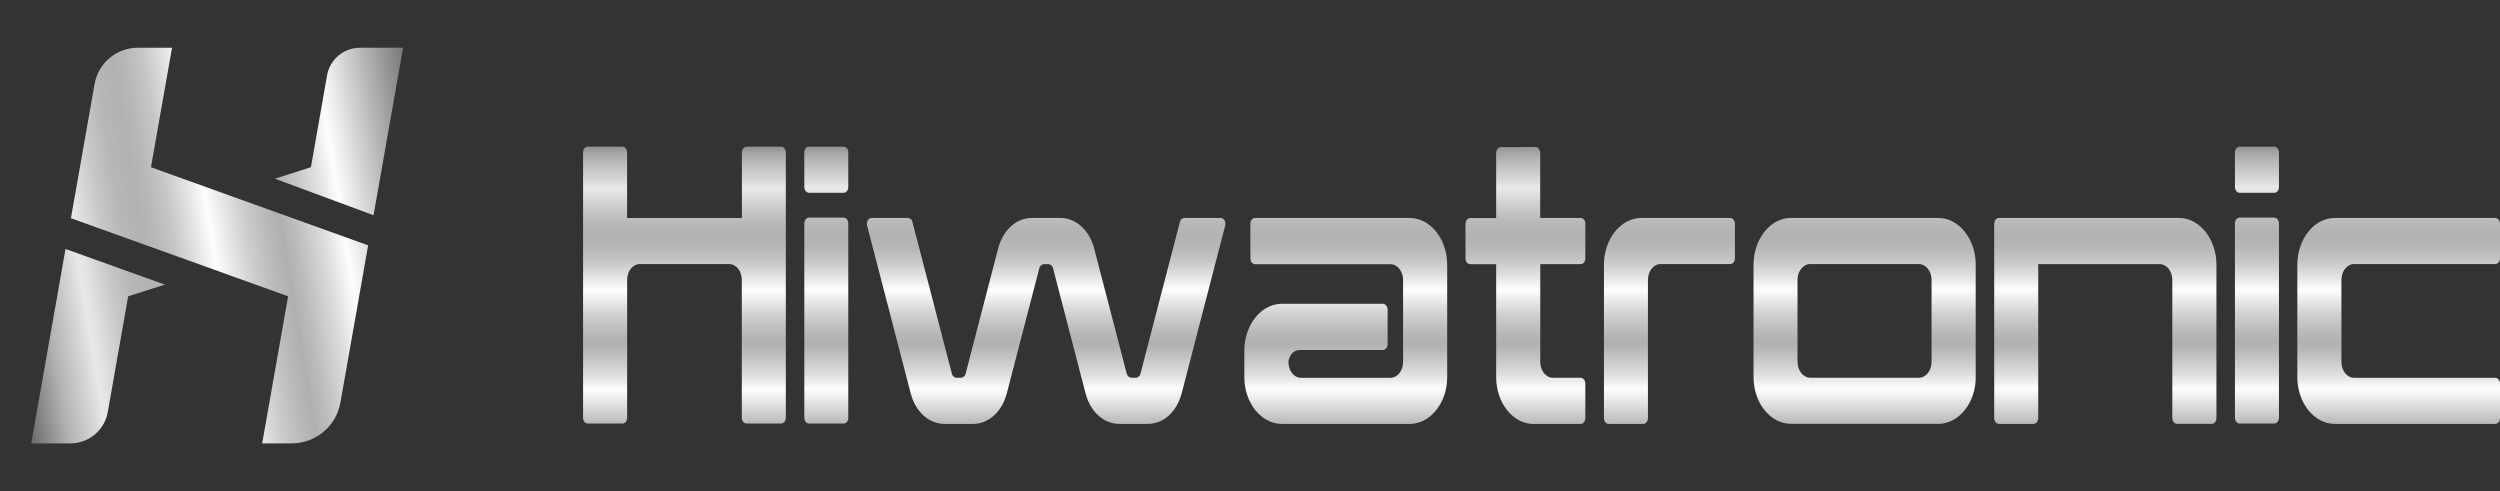 <?xml version="1.0" encoding="UTF-8"?>
<svg xmlns="http://www.w3.org/2000/svg" xmlns:xlink="http://www.w3.org/1999/xlink" viewBox="0 0 1393.68 273.78">
  <rect x="0" y="0" width="1393.68" height="273.78" fill="#333333" stroke="none"/>
  <defs>
    <style>.cls-1{fill:none;}.cls-2{clip-path:url(#clip-path);}.cls-3{fill:url(#Degradado_sin_nombre_13);}.cls-4{clip-path:url(#clip-path-2);}.cls-5{fill:url(#Degradado_sin_nombre_13-2);}.cls-6{clip-path:url(#clip-path-3);}.cls-7{fill:url(#Degradado_sin_nombre_13-3);}.cls-8{clip-path:url(#clip-path-4);}.cls-9{fill:url(#Degradado_sin_nombre_13-4);}.cls-10{clip-path:url(#clip-path-5);}.cls-11{fill:url(#Degradado_sin_nombre_13-5);}.cls-12{clip-path:url(#clip-path-6);}.cls-13{fill:url(#Degradado_sin_nombre_13-6);}.cls-14{clip-path:url(#clip-path-7);}.cls-15{fill:url(#Degradado_sin_nombre_13-7);}.cls-16{clip-path:url(#clip-path-8);}.cls-17{fill:url(#Degradado_sin_nombre_13-8);}.cls-18{clip-path:url(#clip-path-9);}.cls-19{fill:url(#Degradado_sin_nombre_13-9);}.cls-20{clip-path:url(#clip-path-10);}.cls-21{fill:url(#Degradado_sin_nombre_13-10);}.cls-22{clip-path:url(#clip-path-11);}.cls-23{fill:url(#Degradado_sin_nombre_13-11);}.cls-24{clip-path:url(#clip-path-12);}.cls-25{fill:url(#Degradado_sin_nombre_13-12);}.cls-26{clip-path:url(#clip-path-13);}.cls-27{fill:url(#Degradado_sin_nombre_13-13);}</style>
    <clipPath id="clip-path">
      <path id="SVGID" class="cls-1" d="M416.21,81.75c-1.45,0-2.62,1.47-2.62,3.27v36.49h-64V85c0-1.8-1.17-3.27-2.62-3.27H327.67c-1.44,0-2.62,1.47-2.62,3.27V232.86c0,1.8,1.18,3.27,2.62,3.27H347c1.45,0,2.62-1.47,2.62-3.27V156c0-4.84,3.17-8.79,7-8.79h49.91c3.87,0,7,3.95,7,8.79v76.83c0,1.8,1.17,3.27,2.62,3.27h19.31c1.44,0,2.62-1.47,2.62-3.27V85c0-1.8-1.18-3.27-2.62-3.27Z"></path>
    </clipPath>
    <linearGradient id="Degradado_sin_nombre_13" x1="-1784.76" y1="308.52" x2="-1783.76" y2="308.52" gradientTransform="matrix(0, 197.54, 197.54, 0, -60563.75, 352630.52)" gradientUnits="userSpaceOnUse">
      <stop offset="0" stop-color="#595859"></stop>
      <stop offset="0.03" stop-color="#767576"></stop>
      <stop offset="0.1" stop-color="#b4b3b3"></stop>
      <stop offset="0.16" stop-color="#dad9d9"></stop>
      <stop offset="0.18" stop-color="#e9e8e8"></stop>
      <stop offset="0.19" stop-color="#e6e5e5"></stop>
      <stop offset="0.24" stop-color="#cac9c9"></stop>
      <stop offset="0.28" stop-color="#b9b8b8"></stop>
      <stop offset="0.32" stop-color="#b3b2b2"></stop>
      <stop offset="0.35" stop-color="#b8b7b7"></stop>
      <stop offset="0.39" stop-color="#c8c7c7"></stop>
      <stop offset="0.43" stop-color="#e1e1e1"></stop>
      <stop offset="0.47" stop-color="#fefefe"></stop>
      <stop offset="0.48" stop-color="#f7f7f7"></stop>
      <stop offset="0.54" stop-color="#d1d0d0"></stop>
      <stop offset="0.59" stop-color="#bab9b9"></stop>
      <stop offset="0.62" stop-color="#b1b0b0"></stop>
      <stop offset="0.65" stop-color="#bebdbd"></stop>
      <stop offset="0.71" stop-color="#dfdfdf"></stop>
      <stop offset="0.75" stop-color="#fefefe"></stop>
      <stop offset="1" stop-color="#4e4d4d"></stop>
    </linearGradient>
    <clipPath id="clip-path-2">
      <path id="SVGID-2" data-name="SVGID" class="cls-1" d="M451,121.32c-1.45,0-2.62,1.47-2.62,3.27V232.86c0,1.8,1.17,3.27,2.62,3.27h19.31c1.44,0,2.62-1.47,2.62-3.27V124.59c0-1.8-1.18-3.27-2.62-3.27Zm0-39.57c-1.45,0-2.62,1.47-2.62,3.27V104.2c0,1.81,1.17,3.28,2.62,3.28h19.31c1.44,0,2.62-1.47,2.62-3.28V85c0-1.8-1.18-3.27-2.62-3.27Z"></path>
    </clipPath>
    <linearGradient id="Degradado_sin_nombre_13-2" x1="-1784.76" y1="308.52" x2="-1783.76" y2="308.52" gradientTransform="matrix(0, 197.54, 197.54, 0, -60484.67, 352630.17)" xlink:href="#Degradado_sin_nombre_13"></linearGradient>
    <clipPath id="clip-path-3">
      <path id="SVGID-3" data-name="SVGID" class="cls-1" d="M660.24,121.51a2.72,2.72,0,0,0-2.49,2.26l-21.93,84.38a2.93,2.93,0,0,1-2.69,2.44h-2.36a3,3,0,0,1-2.69-2.44L610,138.66c-2.7-10.4-10.13-17.15-18.88-17.15H575.28c-8.75,0-16.18,6.74-18.88,17.15l-18.06,69.49a2.94,2.94,0,0,1-2.69,2.44h-2.36a2.94,2.94,0,0,1-2.69-2.44l-21.93-84.38a2.71,2.71,0,0,0-2.49-2.26h-20.3a2.42,2.42,0,0,0-2.12,1.35,3.81,3.81,0,0,0-.37,2.93l24.26,93.37c2.71,10.41,10.14,17.16,18.89,17.16H542.4c8.74,0,16.18-6.75,18.89-17.15l18.06-69.49a2.92,2.92,0,0,1,2.68-2.44h2.36a2.92,2.92,0,0,1,2.69,2.44l18.08,69.57c2.69,10.37,10.15,17.07,18.87,17.07h15.85c8.75,0,16.19-6.75,18.89-17.16L683,125.79a3.9,3.9,0,0,0-.37-2.93,2.43,2.43,0,0,0-2.12-1.35Z"></path>
    </clipPath>
    <linearGradient id="Degradado_sin_nombre_13-3" x1="-1784.76" y1="308.52" x2="-1783.76" y2="308.52" gradientTransform="matrix(0, 197.54, 197.54, 0, -60362.07, 352630.17)" xlink:href="#Degradado_sin_nombre_13"></linearGradient>
    <clipPath id="clip-path-4">
      <path id="SVGID-4" data-name="SVGID" class="cls-1" d="M699.66,121.51c-1.44,0-2.61,1.47-2.61,3.27V144c0,1.81,1.17,3.28,2.61,3.28h75.52c3.87,0,7,4,7,8.79V201.8c0,4.83-3.17,8.8-7,8.8H725.27c-3.92,0-6.89-3.78-7-8.62.15-4,3.09-6.88,6.19-6.88h46.49c1.44,0,2.61-1.47,2.61-3.27V172.65c0-1.8-1.17-3.28-2.61-3.28H714.55c-11.48,0-20.87,11.75-20.87,26.09v14.77c0,14.35,9.39,26.09,20.87,26.09H785.9c11.47,0,20.87-11.74,20.87-26.09V147.6c0-14.35-9.4-26.09-20.87-26.09Z"></path>
    </clipPath>
    <linearGradient id="Degradado_sin_nombre_13-4" x1="-1784.76" y1="308.52" x2="-1783.76" y2="308.52" gradientTransform="matrix(0, 197.54, 197.54, 0, -60195.06, 352630.17)" xlink:href="#Degradado_sin_nombre_13"></linearGradient>
    <clipPath id="clip-path-5">
      <path id="SVGID-5" data-name="SVGID" class="cls-1" d="M836.69,82c-1.45,0-2.62,1.47-2.62,3.27v36.29H819.59c-1.44,0-2.62,1.47-2.62,3.27V144c0,1.81,1.18,3.28,2.62,3.28h14.48v63c0,14.35,9.39,26.09,20.87,26.09h26.22c1.44,0,2.62-1.47,2.62-3.27V213.86c0-1.8-1.18-3.27-2.62-3.27h-15.5c-3.88,0-7-4-7-8.8V147.24h22.55c1.44,0,2.62-1.47,2.62-3.28V124.78c0-1.8-1.18-3.27-2.62-3.27H858.61V85.22c0-1.8-1.17-3.27-2.61-3.27Z"></path>
    </clipPath>
    <linearGradient id="Degradado_sin_nombre_13-5" x1="-1784.76" y1="308.52" x2="-1783.76" y2="308.52" gradientTransform="matrix(0, 197.54, 197.54, 0, -60094.91, 352630.17)" xlink:href="#Degradado_sin_nombre_13"></linearGradient>
    <clipPath id="clip-path-6">
      <path id="SVGID-6" data-name="SVGID" class="cls-1" d="M915,121.51c-11.48,0-20.86,11.74-20.86,26.09v85.45c0,1.8,1.17,3.27,2.61,3.27h19.31c1.44,0,2.62-1.47,2.62-3.27V156c0-4.84,3.16-8.79,7-8.79h38.88c1.45,0,2.62-1.47,2.62-3.28V124.78c0-1.8-1.17-3.27-2.62-3.27Z"></path>
    </clipPath>
    <linearGradient id="Degradado_sin_nombre_13-6" x1="-1784.76" y1="308.52" x2="-1783.76" y2="308.52" gradientTransform="matrix(0, 197.54, 197.54, 0, -60014.58, 352630.17)" xlink:href="#Degradado_sin_nombre_13"></linearGradient>
    <clipPath id="clip-path-7">
      <path id="SVGID-7" data-name="SVGID" class="cls-1" d="M1002.07,201.79V156c0-4.83,3.16-8.79,7-8.79h60.72c3.87,0,7,4,7,8.79v45.76c0,4.85-3.17,8.8-7,8.8H1009.1c-3.87,0-7-4-7-8.8m-3.69-80.28c-11.47,0-20.87,11.75-20.87,26.09v62.63c0,14.34,9.4,26.09,20.87,26.09h82.16c11.47,0,20.86-11.74,20.86-26.09V147.6c0-14.35-9.39-26.09-20.86-26.09Z"></path>
    </clipPath>
    <linearGradient id="Degradado_sin_nombre_13-7" x1="-1784.76" y1="308.52" x2="-1783.76" y2="308.52" gradientTransform="matrix(0, 197.54, 197.54, 0, -59905.82, 352630.17)" xlink:href="#Degradado_sin_nombre_13"></linearGradient>
    <clipPath id="clip-path-8">
      <path id="SVGID-8" data-name="SVGID" class="cls-1" d="M1114.33,121.51c-1.44,0-2.62,1.47-2.62,3.27V233.05c0,1.8,1.18,3.27,2.62,3.27h19.32c1.44,0,2.61-1.47,2.61-3.27V147.24H1204c3.86,0,7,4,7,8.79v77c0,1.8,1.18,3.27,2.62,3.27H1233c1.44,0,2.61-1.47,2.61-3.27V147.6c0-14.34-9.39-26.09-20.86-26.09Z"></path>
    </clipPath>
    <linearGradient id="Degradado_sin_nombre_13-8" x1="-1784.76" y1="308.52" x2="-1783.76" y2="308.52" gradientTransform="matrix(0, 197.54, 197.54, 0, -59771.62, 352630.17)" xlink:href="#Degradado_sin_nombre_13"></linearGradient>
    <clipPath id="clip-path-9">
      <path id="SVGID-9" data-name="SVGID" class="cls-1" d="M1248.53,121.32c-1.44,0-2.62,1.47-2.62,3.27V232.86c0,1.8,1.18,3.27,2.62,3.27h19.31c1.44,0,2.62-1.47,2.62-3.27V124.59c0-1.8-1.18-3.27-2.62-3.27Zm0-39.57c-1.44,0-2.62,1.47-2.62,3.27V104.2c0,1.81,1.18,3.28,2.62,3.28h19.31c1.44,0,2.62-1.47,2.62-3.28V85c0-1.8-1.18-3.27-2.62-3.27Z"></path>
    </clipPath>
    <linearGradient id="Degradado_sin_nombre_13-9" x1="-1784.76" y1="308.52" x2="-1783.76" y2="308.52" gradientTransform="matrix(0, 197.54, 197.54, 0, -59687.1, 352630.17)" xlink:href="#Degradado_sin_nombre_13"></linearGradient>
    <clipPath id="clip-path-10">
      <path id="SVGID-10" data-name="SVGID" class="cls-1" d="M1301.56,121.51c-11.48,0-20.87,11.74-20.87,26.09v62.63c0,14.35,9.39,26.09,20.87,26.09h89.5c1.44,0,2.62-1.47,2.62-3.27V213.86c0-1.79-1.18-3.26-2.62-3.26h-78.78c-3.87,0-7-4-7-8.81V156c0-4.83,3.17-8.79,7-8.79h78.78c1.44,0,2.62-1.47,2.62-3.28V124.78c0-1.8-1.18-3.27-2.62-3.27Z"></path>
    </clipPath>
    <linearGradient id="Degradado_sin_nombre_13-10" x1="-1784.76" y1="308.52" x2="-1783.76" y2="308.52" gradientTransform="matrix(0, 197.54, 197.54, 0, -59608.1, 352630.17)" xlink:href="#Degradado_sin_nombre_13"></linearGradient>
    <clipPath id="clip-path-11">
      <path id="SVGID-11" data-name="SVGID" class="cls-1" d="M200.72,26.61A18.68,18.68,0,0,0,182.33,42l-9,51.21-20.08,6.41,55,20.37,16.47-93.41Z"></path>
    </clipPath>
    <linearGradient id="Degradado_sin_nombre_13-11" x1="-1780.69" y1="299.7" x2="-1779.69" y2="299.7" gradientTransform="matrix(261.54, 0, 0, -261.54, 465706.58, 78455.33)" xlink:href="#Degradado_sin_nombre_13"></linearGradient>
    <clipPath id="clip-path-12">
      <path id="SVGID-12" data-name="SVGID" class="cls-1" d="M17.4,247.18H39.25a21.17,21.17,0,0,0,20.84-17.49l11.37-64.51,20.44-6.52L36.52,138.79Z"></path>
    </clipPath>
    <linearGradient id="Degradado_sin_nombre_13-12" x1="-1780.69" y1="299.68" x2="-1779.69" y2="299.68" gradientTransform="matrix(261.54, 0, 0, -261.54, 465724.27, 78569.96)" xlink:href="#Degradado_sin_nombre_13"></linearGradient>
    <clipPath id="clip-path-13">
      <path id="SVGID-13" data-name="SVGID" class="cls-1" d="M76.81,26.61A24.43,24.43,0,0,0,52.74,46.8l-13.2,74.85,121.08,43.53-14.46,82H162.6a27.59,27.59,0,0,0,27.18-22.81l15.45-87.6L84.15,93.24,95.9,26.61Z"></path>
    </clipPath>
    <linearGradient id="Degradado_sin_nombre_13-13" x1="-1780.69" y1="299.68" x2="-1779.69" y2="299.68" gradientTransform="matrix(261.54, 0, 0, -261.54, 465716.03, 78516.17)" xlink:href="#Degradado_sin_nombre_13"></linearGradient>
  </defs>
  <title>logo</title>
  <g id="Capa_2" data-name="Capa 2">
    <g id="Capa_1-2" data-name="Capa 1">
      <g class="cls-2">
        <rect class="cls-3" x="325.05" y="81.75" width="113.09" height="154.37"></rect>
      </g>
      <g class="cls-4">
        <rect class="cls-5" x="448.34" y="81.75" width="24.55" height="154.37"></rect>
      </g>
      <g class="cls-6">
        <rect class="cls-7" x="483.12" y="121.51" width="200.17" height="114.81"></rect>
      </g>
      <g class="cls-8">
        <rect class="cls-9" x="693.68" y="121.51" width="113.09" height="114.81"></rect>
      </g>
      <g class="cls-10">
        <rect class="cls-11" x="816.97" y="81.95" width="66.81" height="154.37"></rect>
      </g>
      <g class="cls-12">
        <rect class="cls-13" x="894.16" y="121.51" width="73.09" height="114.81"></rect>
      </g>
      <g class="cls-14">
        <rect class="cls-15" x="977.51" y="121.51" width="123.89" height="114.81"></rect>
      </g>
      <g class="cls-16">
        <rect class="cls-17" x="1111.71" y="121.51" width="123.89" height="114.81"></rect>
      </g>
      <g class="cls-18">
        <rect class="cls-19" x="1245.91" y="81.75" width="24.55" height="154.37"></rect>
      </g>
      <g class="cls-20">
        <rect class="cls-21" x="1280.69" y="121.51" width="112.99" height="114.81"></rect>
      </g>
      <g class="cls-22">
        <rect class="cls-23" x="146.09" y="21.42" width="85.69" height="103.8" transform="translate(-9.41 31.73) rotate(-9.37)"></rect>
      </g>
      <g class="cls-24">
        <rect class="cls-25" x="9.08" y="133.45" width="91.14" height="119.06" transform="translate(-30.68 11.47) rotate(-9.37)"></rect>
      </g>
      <g class="cls-26">
        <rect class="cls-27" x="22.69" y="14.59" width="199.38" height="244.6" transform="translate(-20.65 21.74) rotate(-9.37)"></rect>
      </g>
    </g>
  </g>
</svg>
